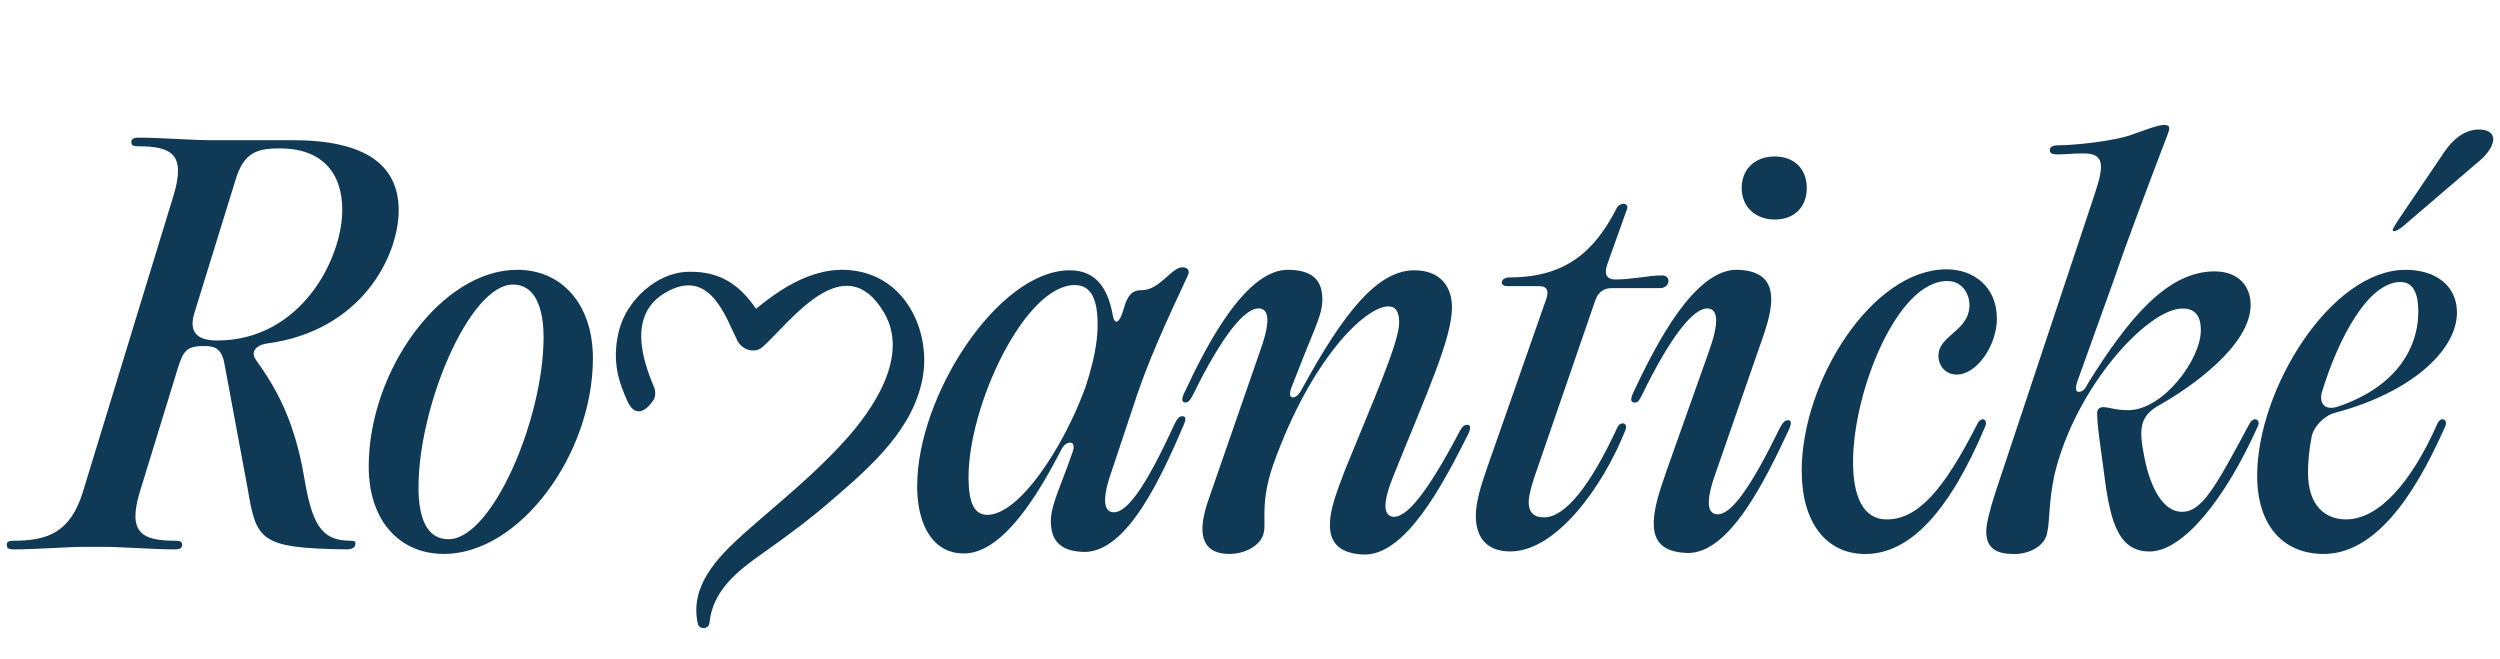 <?xml version="1.0" encoding="UTF-8"?>
<svg id="Romanticke" xmlns="http://www.w3.org/2000/svg" width="835" height="220" viewBox="0 0 835 220">
  <path d="M4.64,183.5c-1.7,0-2.38-.34-2.38-1.53,0-1.02.68-1.36,2.21-1.36,11.21,0,19.02-2.55,23.26-16.47l30.22-98.81c4.24-13.92-.68-16.47-11.88-16.47-1.53,0-2.21-.34-2.21-1.36s.68-1.53,2.38-1.53c7.3,0,17.83.85,23.6.85h27.84c24.45,0,35.48,8.32,35.48,23.43s-12.22,40.24-43.97,44.48c-3.73.51-5.6,2.89-3.73,5.43,6.96,9.68,12.9,20.37,16.13,39.22,2.55,15.11,5.43,21.22,15.28,21.22,1.36,0,1.87.17,1.87.85,0,1.36-1.02,2.04-2.89,2.04-29.2-.34-30.22-3.06-33.11-20.2l-7.64-41.09c-.85-5.43-2.89-6.62-6.79-6.62-5.6,0-6.96,1.19-8.83,7.13l-12.73,41.43c-4.24,13.92.68,16.47,11.88,16.47,1.53,0,2.21.34,2.21,1.36s-.68,1.53-2.38,1.53c-7.3,0-17.83-.85-23.6-.85h-6.62c-5.6,0-16.3.85-23.6.85ZM72.55,113.72c27.84,0,41.77-27.16,41.77-43.63,0-12.73-7.13-20.54-20.88-20.54-7.81,0-12.05,1.53-14.77,10.53l-13.75,44.48c-1.53,5.09-.51,9.17,7.64,9.17ZM123.15,155.82c0-32.26,24.45-65.71,49.58-65.71,15.11,0,25.3,11.71,25.3,29.54,0,32.09-24.45,65.36-49.75,65.36-14.94,0-25.13-11.21-25.13-29.2ZM149.8,180.1c14.6,0,31.75-40.24,31.75-67.4,0-10.36-3.06-17.66-10.19-17.66-14.6,0-31.58,40.58-31.58,67.74,0,10.19,2.72,17.32,10.02,17.32ZM306.34,162.27c0-30.22,27.16-71.99,50.93-71.99,8.66,0,12.56,5.77,14.26,14.26.51,3.74,1.87,3.9,3.23.34l1.19-3.73c1.19-2.89,2.38-4.24,5.43-4.24,5.94,0,9.85-7.64,13.58-7.64,1.53,0,2.72,1.02,1.7,2.89-6.62,14.26-13.41,28.52-18.51,44.65l-6.62,19.86c-3.4,9.34-3.23,14.43.51,14.43,4.58,0,10.87-9,20.2-29.37,1.02-2.04,1.7-2.72,2.55-2.72,1.19,0,1.53.68.51,3.06-7.3,16.98-18.68,42.28-33.11,42.28-9-.17-11.21-4.75-11.21-10.36,0-4.07,1.87-8.49,5.09-16.98l2.21-6.11c.68-2.04.17-3.06-.85-3.06-1.19,0-2.21.85-3.06,2.55-6.11,11.72-18.51,34.47-32.43,34.47-10.36,0-15.62-9.51-15.62-22.58ZM329.77,171.95c10.7,0,25.47-22.58,32.77-42.62,2.72-8.32,4.07-15.11,4.07-20.71,0-8.49-2.04-13.41-7.64-13.41-16.64,0-35.48,40.07-35.48,64.18,0,9.17,2.21,12.56,6.28,12.56ZM420.44,103.02c-4.58-.17-12.06,8.66-21.9,28.69-1.02,2.04-1.7,2.72-2.55,2.72-1.19,0-1.53-.85-.51-3.06,7.81-16.81,20.88-41.77,35.14-41.26,9.17.17,11.21,4.92,11.04,10.53-.17,4.24-2.21,8.32-5.6,16.81l-4.75,12.05c-.85,2.38-.34,3.23.51,3.23s1.87-.68,2.89-2.55c14.26-26.15,25.47-39.9,37.69-39.9,8.32,0,12.56,5.09,12.56,12.39,0,10.36-8.66,29.2-19.18,55.35-3.91,9.34-4.07,14.26-.34,14.6,4.58.17,11.38-8.32,21.9-28.18,1.02-2.04,1.7-2.55,2.72-2.55s1.36.85.34,3.06c-8.32,16.47-21.05,41.26-35.48,40.24-9-.51-11.04-5.43-10.69-10.87.17-4.24,1.7-8.66,4.92-17.15,9.17-22.58,18.17-42.78,18.17-49.41,0-3.74-1.19-5.43-3.56-5.43-7.81,0-25.98,17.66-38.54,52.97-4.24,12.22-2.38,18.85-3.06,22.24-.68,4.58-6.28,7.47-11.55,7.47-7.3,0-11.71-4.24-7.13-17.66l17.32-49.92c3.4-9.34,3.4-14.26-.34-14.43ZM510.59,167.71c0,3.23,1.53,5.09,5.09,5.09,7.13,0,15.45-10.53,24.45-29.88.51-1.19,1.36-1.53,1.87-1.53.85,0,1.53.85.85,2.38-7.64,19.19-23.26,40.41-38.37,40.41-8.15,0-11.55-4.92-11.55-11.88,0-4.41,1.53-9.68,3.74-15.96l19.86-56.71c.68-2.21.51-4.07-2.55-4.07h-10.7c-1.19,0-1.7-.68-1.7-1.19,0-.85,1.02-1.7,2.38-1.7,18.17,0,28.18-7.81,35.99-23.09.51-1.02,1.53-1.53,2.21-1.53,1.02,0,1.53.68,1.36,1.53l-6.62,18.51c-1.02,2.89-.85,5.26,2.72,5.26,5.6,0,11.04-1.36,15.62-1.36,1.36,0,2.04,1.02,2.04,1.87,0,1.19-1.02,2.38-2.89,2.38h-16.13c-2.21,0-4.41,1.02-5.43,4.07l-19.36,56.2c-1.19,3.23-2.89,8.49-2.89,11.21ZM570.35,103.02c-4.58-.17-12.05,8.66-21.9,28.86-1.02,2.04-1.53,2.72-2.55,2.55-1.02,0-1.53-.68-.51-3.06,7.81-16.64,20.71-41.77,35.15-41.26,9,.34,11.21,4.92,11.04,10.53-.17,4.24-1.53,8.66-4.58,17.15l-13.75,39.56c-3.4,9.34-3.4,14.26.34,14.43,4.58.17,11.04-8.66,20.88-28.86,1.02-1.87,1.7-2.55,2.72-2.55s1.36.68.34,3.06c-7.81,16.64-19.86,41.77-34.13,41.26-9.17-.34-11.21-4.92-11.04-10.53.17-4.24,1.36-8.66,4.41-17.32l13.92-39.22c3.4-9.34,3.4-14.43-.34-14.6ZM592.76,52.26c6.45,0,10.7,4.07,10.7,10.53s-4.24,10.53-10.7,10.53-11.04-4.24-11.04-10.53,4.41-10.53,11.04-10.53ZM601.76,157.35c0-30.22,23.6-67.4,48.39-67.4,9,0,16.81,5.77,16.81,16.47,0,8.83-6.62,18.68-13.41,18.68-3.74,0-6.11-2.89-6.11-6.28,0-6.96,10.36-8.15,10.36-16.98,0-3.23-2.04-7.98-7.47-7.98-16.64,0-31.41,36.84-31.41,60.44,0,11.21,3.23,19.19,11.21,19.19,10.36,0,19.02-9.68,30.22-31.75,1.36-2.89,3.73-1.7,2.72.68-12.22,29.03-25.47,42.61-40.07,42.61-13.07,0-21.22-10.53-21.22-27.67ZM663.4,177.72c0-2.72,1.02-6.79,3.06-13.24l33.28-100c2.89-8.83,3.4-13.24-3.73-13.24-4.07,0-6.45.34-8.83.34-1.53,0-2.55-.34-2.55-1.36,0-1.19,1.02-1.7,3.06-1.7,4.92,0,19.19-1.36,25.3-3.9,4.07-1.36,7.64-2.89,9.85-2.89,1.87,0,2.04.85,1.19,3.06-5.94,15.62-13.07,34.3-17.66,47.71l-12.56,34.98c-.85,2.55-.34,3.4.51,3.4,1.02,0,2.04-.68,2.89-2.55,13.58-21.9,26.66-37.69,42.45-37.69,8.15,0,12.05,5.09,12.05,11.21,0,13.58-20.03,27.5-29.88,33.11-6.45,3.4-7.64,7.13-5.94,15.96,1.87,11.21,6.28,20.03,12.9,20.03s11.04-7.98,22.41-29.2c1.36-2.89,4.07-1.7,2.89.68-10.87,24.28-24.96,41.77-36.16,41.77s-13.41-11.71-15.45-28.18c-.85-6.45-2.04-13.75-2.04-18.17,0-1.02.68-1.87,2.04-1.87,1.7,0,4.24,1.02,8.32,1.02,11.71,0,24.28-16.98,24.28-26.66,0-4.58-1.7-7.3-6.11-7.3-11.71,0-35.82,26.32-42.78,55.52-2.04,9.68-1.53,15.62-2.38,19.02-.51,4.58-5.77,7.47-11.04,7.47-5.6,0-9.34-1.7-9.34-7.3ZM753.89,158.88c0-28.86,24.62-68.76,49.58-68.76,10.02,0,17.15,5.26,17.15,14.26,0,12.56-15.11,26.66-40.58,33.45-3.57.85-7.3,4.58-7.98,8.15-.85,4.41-1.19,8.49-1.19,11.88,0,11.04,5.77,15.62,12.73,15.62,10.7,0,21.56-11.88,30.39-31.75,1.19-2.89,3.74-1.7,2.72.68-7.13,15.96-20.54,42.61-40.58,42.61-13.41,0-22.24-9.34-22.24-26.15ZM780.38,135.96c19.19-6.28,27.33-19.02,27.33-31.92,0-5.77-1.53-9.85-5.94-9.85-10.7,0-20.71,18.51-26.32,37.01-.85,3.74,1.19,5.77,4.92,4.75ZM801.6,72.63l14.94-22.07c2.55-3.74,6.45-7.3,11.38-7.3,7.13,0,5.94,6.11-.85,11.38l-24.79,21.22c-1.19.85-2.04,1.36-2.72,1.36-.85,0-.34-1.02,2.04-4.58ZM289.84,91.44c-14.09-4.46-26.87,3.06-37.31,11.7-5.52-8.04-12.03-12.55-22.35-12.36-10.75.02-20.84,9.51-23.4,19.52-2.78,10.92.4,18.27,2.69,23.51,2.04,4.67,5.22,4.83,8.58.14,1-1.4,1.01-3.22.34-4.81-3.97-9.36-8.42-23.88,3.48-31.16,15.23-9.32,20.55,8.17,24.45,15.86,1.61,3.09,5.86,4.42,8.54,1.91,9.4-8.52,27.26-33.51,40.38-11.38,8.71,14.69-3.88,32.58-12.81,42.52-11,12.18-21.98,20.65-34.28,31.6-8.63,7.8-17.91,17.37-15.06,29.92.53,1.95,3.57,1.82,3.87-.32,1.02-10.87,9.46-17.49,17.89-23.37,8.12-5.74,16.02-11.57,23.43-18.08,12.81-11.01,27.24-23.66,30.04-41.37,2.08-13.73-4.61-29.44-18.48-33.82Z" style="fill: #0f3954;"/>
</svg>